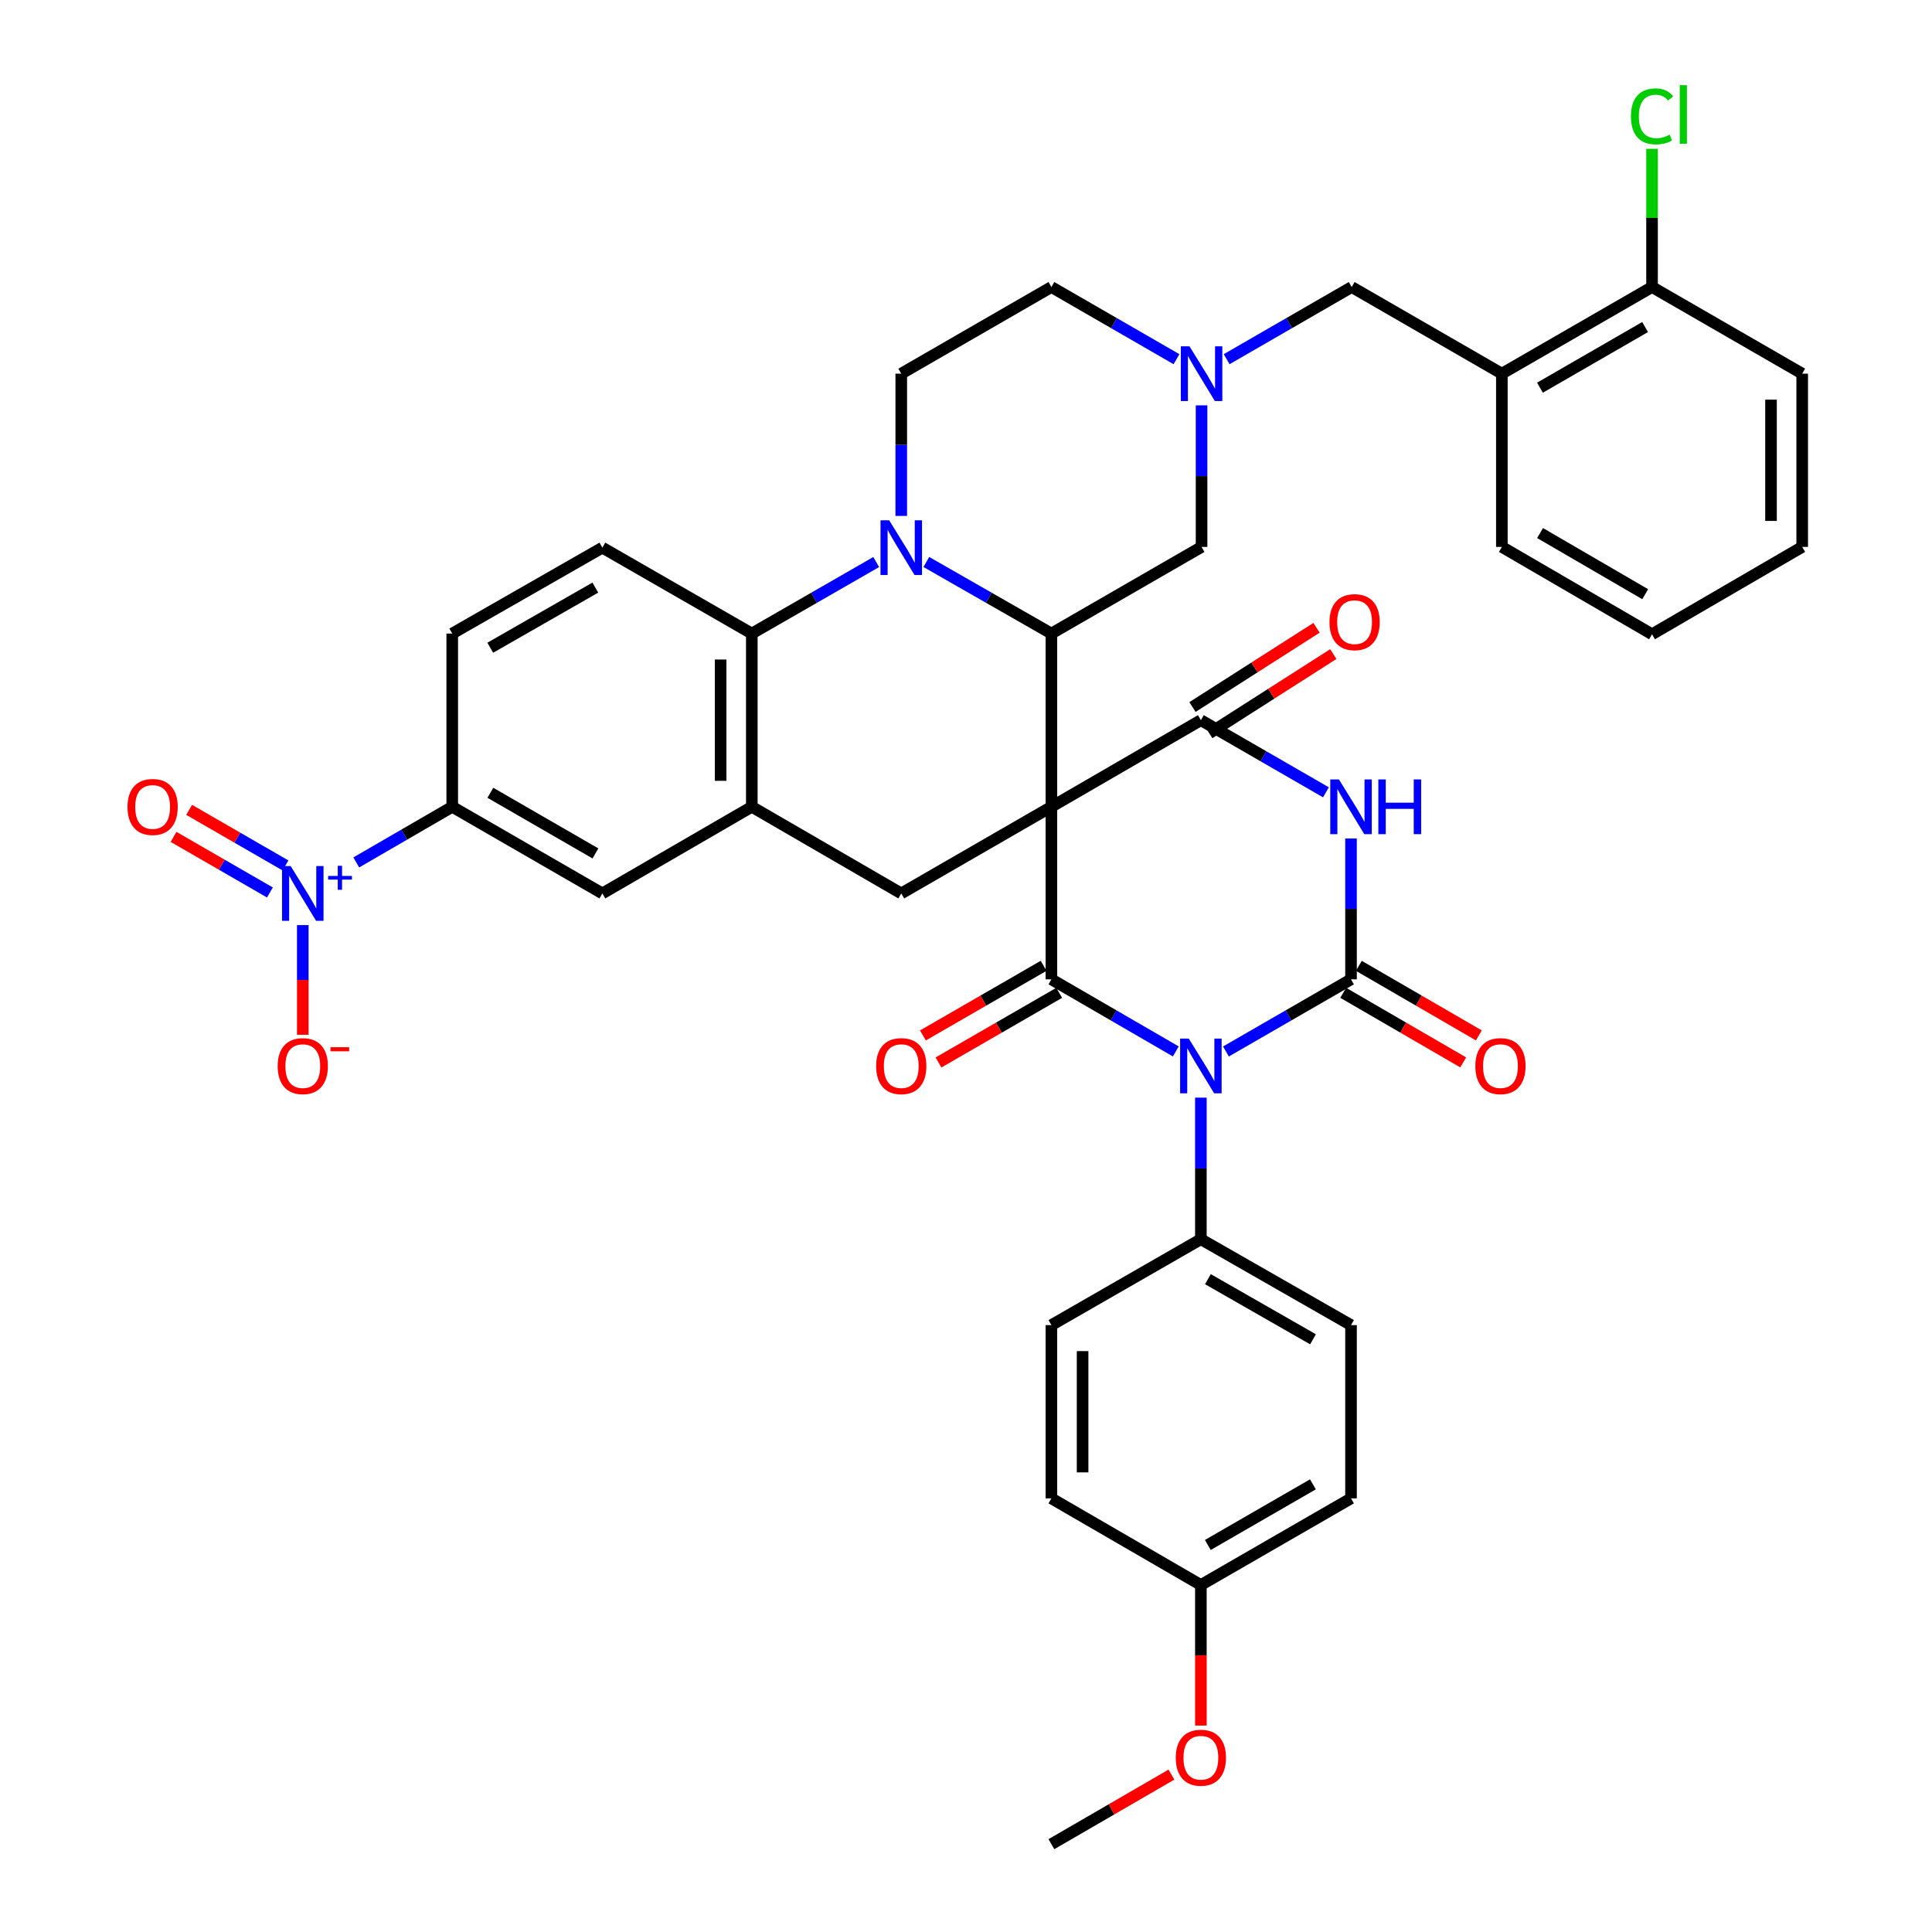 <?xml version='1.0' encoding='iso-8859-1'?>
<svg version='1.1' baseProfile='full'
              xmlns='http://www.w3.org/2000/svg'
                      xmlns:rdkit='http://www.rdkit.org/xml'
                      xmlns:xlink='http://www.w3.org/1999/xlink'
                  xml:space='preserve'
width='1000px' height='1000px' viewBox='0 0 1000 1000'>
<!-- END OF HEADER -->
<rect style='opacity:1.0;fill:#FFFFFF;stroke:none' width='1000' height='1000' x='0' y='0'> </rect>
<path class='bond-1' d='M 544.205,417.595 L 544.205,506.898' style='fill:none;fill-rule:evenodd;stroke:#000000;stroke-width:6px;stroke-linecap:butt;stroke-linejoin:miter;stroke-opacity:1' />
<path class='bond-4' d='M 544.205,417.595 L 621.571,372.759' style='fill:none;fill-rule:evenodd;stroke:#000000;stroke-width:6px;stroke-linecap:butt;stroke-linejoin:miter;stroke-opacity:1' />
<path class='bond-6' d='M 544.205,417.595 L 544.205,327.924' style='fill:none;fill-rule:evenodd;stroke:#000000;stroke-width:6px;stroke-linecap:butt;stroke-linejoin:miter;stroke-opacity:1' />
<path class='bond-9' d='M 544.205,417.595 L 466.489,462.44' style='fill:none;fill-rule:evenodd;stroke:#000000;stroke-width:6px;stroke-linecap:butt;stroke-linejoin:miter;stroke-opacity:1' />
<path class='bond-0' d='M 608.595,544.214 L 576.4,525.556' style='fill:none;fill-rule:evenodd;stroke:#0000FF;stroke-width:6px;stroke-linecap:butt;stroke-linejoin:miter;stroke-opacity:1' />
<path class='bond-0' d='M 576.4,525.556 L 544.205,506.898' style='fill:none;fill-rule:evenodd;stroke:#000000;stroke-width:6px;stroke-linecap:butt;stroke-linejoin:miter;stroke-opacity:1' />
<path class='bond-2' d='M 634.554,544.244 L 666.92,525.571' style='fill:none;fill-rule:evenodd;stroke:#0000FF;stroke-width:6px;stroke-linecap:butt;stroke-linejoin:miter;stroke-opacity:1' />
<path class='bond-2' d='M 666.92,525.571 L 699.286,506.898' style='fill:none;fill-rule:evenodd;stroke:#000000;stroke-width:6px;stroke-linecap:butt;stroke-linejoin:miter;stroke-opacity:1' />
<path class='bond-13' d='M 621.571,568.136 L 621.571,604.775' style='fill:none;fill-rule:evenodd;stroke:#0000FF;stroke-width:6px;stroke-linecap:butt;stroke-linejoin:miter;stroke-opacity:1' />
<path class='bond-13' d='M 621.571,604.775 L 621.571,641.414' style='fill:none;fill-rule:evenodd;stroke:#000000;stroke-width:6px;stroke-linecap:butt;stroke-linejoin:miter;stroke-opacity:1' />
<path class='bond-20' d='M 540.171,499.907 L 508.935,517.927' style='fill:none;fill-rule:evenodd;stroke:#000000;stroke-width:6px;stroke-linecap:butt;stroke-linejoin:miter;stroke-opacity:1' />
<path class='bond-20' d='M 508.935,517.927 L 477.699,535.948' style='fill:none;fill-rule:evenodd;stroke:#FF0000;stroke-width:6px;stroke-linecap:butt;stroke-linejoin:miter;stroke-opacity:1' />
<path class='bond-20' d='M 548.239,513.89 L 517.002,531.911' style='fill:none;fill-rule:evenodd;stroke:#000000;stroke-width:6px;stroke-linecap:butt;stroke-linejoin:miter;stroke-opacity:1' />
<path class='bond-20' d='M 517.002,531.911 L 485.766,549.932' style='fill:none;fill-rule:evenodd;stroke:#FF0000;stroke-width:6px;stroke-linecap:butt;stroke-linejoin:miter;stroke-opacity:1' />
<path class='bond-19' d='M 695.238,513.882 L 726.295,531.884' style='fill:none;fill-rule:evenodd;stroke:#000000;stroke-width:6px;stroke-linecap:butt;stroke-linejoin:miter;stroke-opacity:1' />
<path class='bond-19' d='M 726.295,531.884 L 757.351,549.886' style='fill:none;fill-rule:evenodd;stroke:#FF0000;stroke-width:6px;stroke-linecap:butt;stroke-linejoin:miter;stroke-opacity:1' />
<path class='bond-19' d='M 703.334,499.915 L 734.391,517.917' style='fill:none;fill-rule:evenodd;stroke:#000000;stroke-width:6px;stroke-linecap:butt;stroke-linejoin:miter;stroke-opacity:1' />
<path class='bond-19' d='M 734.391,517.917 L 765.447,535.919' style='fill:none;fill-rule:evenodd;stroke:#FF0000;stroke-width:6px;stroke-linecap:butt;stroke-linejoin:miter;stroke-opacity:1' />
<path class='bond-40' d='M 699.286,506.898 L 699.286,470.443' style='fill:none;fill-rule:evenodd;stroke:#000000;stroke-width:6px;stroke-linecap:butt;stroke-linejoin:miter;stroke-opacity:1' />
<path class='bond-40' d='M 699.286,470.443 L 699.286,433.988' style='fill:none;fill-rule:evenodd;stroke:#0000FF;stroke-width:6px;stroke-linecap:butt;stroke-linejoin:miter;stroke-opacity:1' />
<path class='bond-3' d='M 686.303,410.105 L 653.937,391.432' style='fill:none;fill-rule:evenodd;stroke:#0000FF;stroke-width:6px;stroke-linecap:butt;stroke-linejoin:miter;stroke-opacity:1' />
<path class='bond-3' d='M 653.937,391.432 L 621.571,372.759' style='fill:none;fill-rule:evenodd;stroke:#000000;stroke-width:6px;stroke-linecap:butt;stroke-linejoin:miter;stroke-opacity:1' />
<path class='bond-23' d='M 625.916,379.562 L 658.017,359.059' style='fill:none;fill-rule:evenodd;stroke:#000000;stroke-width:6px;stroke-linecap:butt;stroke-linejoin:miter;stroke-opacity:1' />
<path class='bond-23' d='M 658.017,359.059 L 690.119,338.555' style='fill:none;fill-rule:evenodd;stroke:#FF0000;stroke-width:6px;stroke-linecap:butt;stroke-linejoin:miter;stroke-opacity:1' />
<path class='bond-23' d='M 617.226,365.957 L 649.327,345.453' style='fill:none;fill-rule:evenodd;stroke:#000000;stroke-width:6px;stroke-linecap:butt;stroke-linejoin:miter;stroke-opacity:1' />
<path class='bond-23' d='M 649.327,345.453 L 681.429,324.95' style='fill:none;fill-rule:evenodd;stroke:#FF0000;stroke-width:6px;stroke-linecap:butt;stroke-linejoin:miter;stroke-opacity:1' />
<path class='bond-5' d='M 479.468,290.882 L 511.836,309.403' style='fill:none;fill-rule:evenodd;stroke:#0000FF;stroke-width:6px;stroke-linecap:butt;stroke-linejoin:miter;stroke-opacity:1' />
<path class='bond-5' d='M 511.836,309.403 L 544.205,327.924' style='fill:none;fill-rule:evenodd;stroke:#000000;stroke-width:6px;stroke-linecap:butt;stroke-linejoin:miter;stroke-opacity:1' />
<path class='bond-14' d='M 466.489,267.045 L 466.489,230.227' style='fill:none;fill-rule:evenodd;stroke:#0000FF;stroke-width:6px;stroke-linecap:butt;stroke-linejoin:miter;stroke-opacity:1' />
<path class='bond-14' d='M 466.489,230.227 L 466.489,193.408' style='fill:none;fill-rule:evenodd;stroke:#000000;stroke-width:6px;stroke-linecap:butt;stroke-linejoin:miter;stroke-opacity:1' />
<path class='bond-41' d='M 453.519,290.912 L 421.326,309.418' style='fill:none;fill-rule:evenodd;stroke:#0000FF;stroke-width:6px;stroke-linecap:butt;stroke-linejoin:miter;stroke-opacity:1' />
<path class='bond-41' d='M 421.326,309.418 L 389.133,327.924' style='fill:none;fill-rule:evenodd;stroke:#000000;stroke-width:6px;stroke-linecap:butt;stroke-linejoin:miter;stroke-opacity:1' />
<path class='bond-16' d='M 544.205,327.924 L 621.93,283.079' style='fill:none;fill-rule:evenodd;stroke:#000000;stroke-width:6px;stroke-linecap:butt;stroke-linejoin:miter;stroke-opacity:1' />
<path class='bond-7' d='M 184.402,446.393 L 209.24,431.994' style='fill:none;fill-rule:evenodd;stroke:#0000FF;stroke-width:6px;stroke-linecap:butt;stroke-linejoin:miter;stroke-opacity:1' />
<path class='bond-7' d='M 209.24,431.994 L 234.078,417.595' style='fill:none;fill-rule:evenodd;stroke:#000000;stroke-width:6px;stroke-linecap:butt;stroke-linejoin:miter;stroke-opacity:1' />
<path class='bond-22' d='M 156.721,478.832 L 156.721,507.212' style='fill:none;fill-rule:evenodd;stroke:#0000FF;stroke-width:6px;stroke-linecap:butt;stroke-linejoin:miter;stroke-opacity:1' />
<path class='bond-22' d='M 156.721,507.212 L 156.721,535.591' style='fill:none;fill-rule:evenodd;stroke:#FF0000;stroke-width:6px;stroke-linecap:butt;stroke-linejoin:miter;stroke-opacity:1' />
<path class='bond-24' d='M 147.772,447.957 L 122.836,433.569' style='fill:none;fill-rule:evenodd;stroke:#0000FF;stroke-width:6px;stroke-linecap:butt;stroke-linejoin:miter;stroke-opacity:1' />
<path class='bond-24' d='M 122.836,433.569 L 97.899,419.182' style='fill:none;fill-rule:evenodd;stroke:#FF0000;stroke-width:6px;stroke-linecap:butt;stroke-linejoin:miter;stroke-opacity:1' />
<path class='bond-24' d='M 139.704,461.94 L 114.768,447.553' style='fill:none;fill-rule:evenodd;stroke:#0000FF;stroke-width:6px;stroke-linecap:butt;stroke-linejoin:miter;stroke-opacity:1' />
<path class='bond-24' d='M 114.768,447.553 L 89.831,433.165' style='fill:none;fill-rule:evenodd;stroke:#FF0000;stroke-width:6px;stroke-linecap:butt;stroke-linejoin:miter;stroke-opacity:1' />
<path class='bond-8' d='M 389.133,327.924 L 389.133,417.595' style='fill:none;fill-rule:evenodd;stroke:#000000;stroke-width:6px;stroke-linecap:butt;stroke-linejoin:miter;stroke-opacity:1' />
<path class='bond-8' d='M 372.989,341.375 L 372.989,404.144' style='fill:none;fill-rule:evenodd;stroke:#000000;stroke-width:6px;stroke-linecap:butt;stroke-linejoin:miter;stroke-opacity:1' />
<path class='bond-18' d='M 389.133,327.924 L 311.785,283.456' style='fill:none;fill-rule:evenodd;stroke:#000000;stroke-width:6px;stroke-linecap:butt;stroke-linejoin:miter;stroke-opacity:1' />
<path class='bond-10' d='M 466.489,462.44 L 389.133,417.595' style='fill:none;fill-rule:evenodd;stroke:#000000;stroke-width:6px;stroke-linecap:butt;stroke-linejoin:miter;stroke-opacity:1' />
<path class='bond-15' d='M 389.133,417.595 L 311.785,462.44' style='fill:none;fill-rule:evenodd;stroke:#000000;stroke-width:6px;stroke-linecap:butt;stroke-linejoin:miter;stroke-opacity:1' />
<path class='bond-11' d='M 621.93,209.81 L 621.93,246.445' style='fill:none;fill-rule:evenodd;stroke:#0000FF;stroke-width:6px;stroke-linecap:butt;stroke-linejoin:miter;stroke-opacity:1' />
<path class='bond-11' d='M 621.93,246.445 L 621.93,283.079' style='fill:none;fill-rule:evenodd;stroke:#000000;stroke-width:6px;stroke-linecap:butt;stroke-linejoin:miter;stroke-opacity:1' />
<path class='bond-21' d='M 634.912,185.916 L 667.274,167.24' style='fill:none;fill-rule:evenodd;stroke:#0000FF;stroke-width:6px;stroke-linecap:butt;stroke-linejoin:miter;stroke-opacity:1' />
<path class='bond-21' d='M 667.274,167.24 L 699.636,148.564' style='fill:none;fill-rule:evenodd;stroke:#000000;stroke-width:6px;stroke-linecap:butt;stroke-linejoin:miter;stroke-opacity:1' />
<path class='bond-27' d='M 608.946,185.917 L 576.576,167.241' style='fill:none;fill-rule:evenodd;stroke:#0000FF;stroke-width:6px;stroke-linecap:butt;stroke-linejoin:miter;stroke-opacity:1' />
<path class='bond-27' d='M 576.576,167.241 L 544.205,148.564' style='fill:none;fill-rule:evenodd;stroke:#000000;stroke-width:6px;stroke-linecap:butt;stroke-linejoin:miter;stroke-opacity:1' />
<path class='bond-12' d='M 234.078,417.595 L 311.785,462.44' style='fill:none;fill-rule:evenodd;stroke:#000000;stroke-width:6px;stroke-linecap:butt;stroke-linejoin:miter;stroke-opacity:1' />
<path class='bond-12' d='M 253.804,410.339 L 308.198,441.73' style='fill:none;fill-rule:evenodd;stroke:#000000;stroke-width:6px;stroke-linecap:butt;stroke-linejoin:miter;stroke-opacity:1' />
<path class='bond-25' d='M 234.078,417.595 L 234.078,327.924' style='fill:none;fill-rule:evenodd;stroke:#000000;stroke-width:6px;stroke-linecap:butt;stroke-linejoin:miter;stroke-opacity:1' />
<path class='bond-28' d='M 621.571,641.414 L 699.286,685.873' style='fill:none;fill-rule:evenodd;stroke:#000000;stroke-width:6px;stroke-linecap:butt;stroke-linejoin:miter;stroke-opacity:1' />
<path class='bond-28' d='M 625.212,662.096 L 679.613,693.217' style='fill:none;fill-rule:evenodd;stroke:#000000;stroke-width:6px;stroke-linecap:butt;stroke-linejoin:miter;stroke-opacity:1' />
<path class='bond-29' d='M 621.571,641.414 L 544.205,685.873' style='fill:none;fill-rule:evenodd;stroke:#000000;stroke-width:6px;stroke-linecap:butt;stroke-linejoin:miter;stroke-opacity:1' />
<path class='bond-42' d='M 466.489,193.408 L 544.205,148.564' style='fill:none;fill-rule:evenodd;stroke:#000000;stroke-width:6px;stroke-linecap:butt;stroke-linejoin:miter;stroke-opacity:1' />
<path class='bond-17' d='M 777.361,193.408 L 699.636,148.564' style='fill:none;fill-rule:evenodd;stroke:#000000;stroke-width:6px;stroke-linecap:butt;stroke-linejoin:miter;stroke-opacity:1' />
<path class='bond-26' d='M 777.361,193.408 L 855.094,148.564' style='fill:none;fill-rule:evenodd;stroke:#000000;stroke-width:6px;stroke-linecap:butt;stroke-linejoin:miter;stroke-opacity:1' />
<path class='bond-26' d='M 797.088,200.665 L 851.501,169.274' style='fill:none;fill-rule:evenodd;stroke:#000000;stroke-width:6px;stroke-linecap:butt;stroke-linejoin:miter;stroke-opacity:1' />
<path class='bond-35' d='M 777.361,193.408 L 777.361,283.079' style='fill:none;fill-rule:evenodd;stroke:#000000;stroke-width:6px;stroke-linecap:butt;stroke-linejoin:miter;stroke-opacity:1' />
<path class='bond-44' d='M 311.785,283.456 L 234.078,327.924' style='fill:none;fill-rule:evenodd;stroke:#000000;stroke-width:6px;stroke-linecap:butt;stroke-linejoin:miter;stroke-opacity:1' />
<path class='bond-44' d='M 308.147,304.138 L 253.753,335.266' style='fill:none;fill-rule:evenodd;stroke:#000000;stroke-width:6px;stroke-linecap:butt;stroke-linejoin:miter;stroke-opacity:1' />
<path class='bond-30' d='M 855.094,148.564 L 855.094,112.794' style='fill:none;fill-rule:evenodd;stroke:#000000;stroke-width:6px;stroke-linecap:butt;stroke-linejoin:miter;stroke-opacity:1' />
<path class='bond-30' d='M 855.094,112.794 L 855.094,77.024' style='fill:none;fill-rule:evenodd;stroke:#00CC00;stroke-width:6px;stroke-linecap:butt;stroke-linejoin:miter;stroke-opacity:1' />
<path class='bond-36' d='M 855.094,148.564 L 932.819,193.408' style='fill:none;fill-rule:evenodd;stroke:#000000;stroke-width:6px;stroke-linecap:butt;stroke-linejoin:miter;stroke-opacity:1' />
<path class='bond-33' d='M 699.286,685.873 L 699.286,775.553' style='fill:none;fill-rule:evenodd;stroke:#000000;stroke-width:6px;stroke-linecap:butt;stroke-linejoin:miter;stroke-opacity:1' />
<path class='bond-32' d='M 544.205,685.873 L 544.205,775.553' style='fill:none;fill-rule:evenodd;stroke:#000000;stroke-width:6px;stroke-linecap:butt;stroke-linejoin:miter;stroke-opacity:1' />
<path class='bond-32' d='M 560.349,699.325 L 560.349,762.101' style='fill:none;fill-rule:evenodd;stroke:#000000;stroke-width:6px;stroke-linecap:butt;stroke-linejoin:miter;stroke-opacity:1' />
<path class='bond-31' d='M 621.571,820.389 L 544.205,775.553' style='fill:none;fill-rule:evenodd;stroke:#000000;stroke-width:6px;stroke-linecap:butt;stroke-linejoin:miter;stroke-opacity:1' />
<path class='bond-34' d='M 621.571,820.389 L 621.571,856.773' style='fill:none;fill-rule:evenodd;stroke:#000000;stroke-width:6px;stroke-linecap:butt;stroke-linejoin:miter;stroke-opacity:1' />
<path class='bond-34' d='M 621.571,856.773 L 621.571,893.157' style='fill:none;fill-rule:evenodd;stroke:#FF0000;stroke-width:6px;stroke-linecap:butt;stroke-linejoin:miter;stroke-opacity:1' />
<path class='bond-43' d='M 621.571,820.389 L 699.286,775.553' style='fill:none;fill-rule:evenodd;stroke:#000000;stroke-width:6px;stroke-linecap:butt;stroke-linejoin:miter;stroke-opacity:1' />
<path class='bond-43' d='M 625.161,799.679 L 679.561,768.295' style='fill:none;fill-rule:evenodd;stroke:#000000;stroke-width:6px;stroke-linecap:butt;stroke-linejoin:miter;stroke-opacity:1' />
<path class='bond-37' d='M 606.335,918.539 L 575.27,936.542' style='fill:none;fill-rule:evenodd;stroke:#FF0000;stroke-width:6px;stroke-linecap:butt;stroke-linejoin:miter;stroke-opacity:1' />
<path class='bond-37' d='M 575.27,936.542 L 544.205,954.545' style='fill:none;fill-rule:evenodd;stroke:#000000;stroke-width:6px;stroke-linecap:butt;stroke-linejoin:miter;stroke-opacity:1' />
<path class='bond-38' d='M 777.361,283.079 L 855.094,328.292' style='fill:none;fill-rule:evenodd;stroke:#000000;stroke-width:6px;stroke-linecap:butt;stroke-linejoin:miter;stroke-opacity:1' />
<path class='bond-38' d='M 797.137,275.906 L 851.551,307.555' style='fill:none;fill-rule:evenodd;stroke:#000000;stroke-width:6px;stroke-linecap:butt;stroke-linejoin:miter;stroke-opacity:1' />
<path class='bond-45' d='M 932.819,193.408 L 932.819,283.079' style='fill:none;fill-rule:evenodd;stroke:#000000;stroke-width:6px;stroke-linecap:butt;stroke-linejoin:miter;stroke-opacity:1' />
<path class='bond-45' d='M 916.675,206.859 L 916.675,269.629' style='fill:none;fill-rule:evenodd;stroke:#000000;stroke-width:6px;stroke-linecap:butt;stroke-linejoin:miter;stroke-opacity:1' />
<path class='bond-39' d='M 855.094,328.292 L 932.819,283.079' style='fill:none;fill-rule:evenodd;stroke:#000000;stroke-width:6px;stroke-linecap:butt;stroke-linejoin:miter;stroke-opacity:1' />
<path  class='atom-1' d='M 615.311 537.574
L 624.591 552.574
Q 625.511 554.054, 626.991 556.734
Q 628.471 559.414, 628.551 559.574
L 628.551 537.574
L 632.311 537.574
L 632.311 565.894
L 628.431 565.894
L 618.471 549.494
Q 617.311 547.574, 616.071 545.374
Q 614.871 543.174, 614.511 542.494
L 614.511 565.894
L 610.831 565.894
L 610.831 537.574
L 615.311 537.574
' fill='#0000FF'/>
<path  class='atom-4' d='M 693.026 403.435
L 702.306 418.435
Q 703.226 419.915, 704.706 422.595
Q 706.186 425.275, 706.266 425.435
L 706.266 403.435
L 710.026 403.435
L 710.026 431.755
L 706.146 431.755
L 696.186 415.355
Q 695.026 413.435, 693.786 411.235
Q 692.586 409.035, 692.226 408.355
L 692.226 431.755
L 688.546 431.755
L 688.546 403.435
L 693.026 403.435
' fill='#0000FF'/>
<path  class='atom-4' d='M 713.426 403.435
L 717.266 403.435
L 717.266 415.475
L 731.746 415.475
L 731.746 403.435
L 735.586 403.435
L 735.586 431.755
L 731.746 431.755
L 731.746 418.675
L 717.266 418.675
L 717.266 431.755
L 713.426 431.755
L 713.426 403.435
' fill='#0000FF'/>
<path  class='atom-6' d='M 460.229 269.296
L 469.509 284.296
Q 470.429 285.776, 471.909 288.456
Q 473.389 291.136, 473.469 291.296
L 473.469 269.296
L 477.229 269.296
L 477.229 297.616
L 473.349 297.616
L 463.389 281.216
Q 462.229 279.296, 460.989 277.096
Q 459.789 274.896, 459.429 274.216
L 459.429 297.616
L 455.749 297.616
L 455.749 269.296
L 460.229 269.296
' fill='#0000FF'/>
<path  class='atom-8' d='M 150.461 448.28
L 159.741 463.28
Q 160.661 464.76, 162.141 467.44
Q 163.621 470.12, 163.701 470.28
L 163.701 448.28
L 167.461 448.28
L 167.461 476.6
L 163.581 476.6
L 153.621 460.2
Q 152.461 458.28, 151.221 456.08
Q 150.021 453.88, 149.661 453.2
L 149.661 476.6
L 145.981 476.6
L 145.981 448.28
L 150.461 448.28
' fill='#0000FF'/>
<path  class='atom-8' d='M 169.837 453.384
L 174.827 453.384
L 174.827 448.131
L 177.045 448.131
L 177.045 453.384
L 182.166 453.384
L 182.166 455.285
L 177.045 455.285
L 177.045 460.565
L 174.827 460.565
L 174.827 455.285
L 169.837 455.285
L 169.837 453.384
' fill='#0000FF'/>
<path  class='atom-12' d='M 615.67 179.248
L 624.95 194.248
Q 625.87 195.728, 627.35 198.408
Q 628.83 201.088, 628.91 201.248
L 628.91 179.248
L 632.67 179.248
L 632.67 207.568
L 628.79 207.568
L 618.83 191.168
Q 617.67 189.248, 616.43 187.048
Q 615.23 184.848, 614.87 184.168
L 614.87 207.568
L 611.19 207.568
L 611.19 179.248
L 615.67 179.248
' fill='#0000FF'/>
<path  class='atom-20' d='M 763.634 551.814
Q 763.634 545.014, 766.994 541.214
Q 770.354 537.414, 776.634 537.414
Q 782.914 537.414, 786.274 541.214
Q 789.634 545.014, 789.634 551.814
Q 789.634 558.694, 786.234 562.614
Q 782.834 566.494, 776.634 566.494
Q 770.394 566.494, 766.994 562.614
Q 763.634 558.734, 763.634 551.814
M 776.634 563.294
Q 780.954 563.294, 783.274 560.414
Q 785.634 557.494, 785.634 551.814
Q 785.634 546.254, 783.274 543.454
Q 780.954 540.614, 776.634 540.614
Q 772.314 540.614, 769.954 543.414
Q 767.634 546.214, 767.634 551.814
Q 767.634 557.534, 769.954 560.414
Q 772.314 563.294, 776.634 563.294
' fill='#FF0000'/>
<path  class='atom-21' d='M 453.489 551.814
Q 453.489 545.014, 456.849 541.214
Q 460.209 537.414, 466.489 537.414
Q 472.769 537.414, 476.129 541.214
Q 479.489 545.014, 479.489 551.814
Q 479.489 558.694, 476.089 562.614
Q 472.689 566.494, 466.489 566.494
Q 460.249 566.494, 456.849 562.614
Q 453.489 558.734, 453.489 551.814
M 466.489 563.294
Q 470.809 563.294, 473.129 560.414
Q 475.489 557.494, 475.489 551.814
Q 475.489 546.254, 473.129 543.454
Q 470.809 540.614, 466.489 540.614
Q 462.169 540.614, 459.809 543.414
Q 457.489 546.214, 457.489 551.814
Q 457.489 557.534, 459.809 560.414
Q 462.169 563.294, 466.489 563.294
' fill='#FF0000'/>
<path  class='atom-23' d='M 143.721 551.814
Q 143.721 545.014, 147.081 541.214
Q 150.441 537.414, 156.721 537.414
Q 163.001 537.414, 166.361 541.214
Q 169.721 545.014, 169.721 551.814
Q 169.721 558.694, 166.321 562.614
Q 162.921 566.494, 156.721 566.494
Q 150.481 566.494, 147.081 562.614
Q 143.721 558.734, 143.721 551.814
M 156.721 563.294
Q 161.041 563.294, 163.361 560.414
Q 165.721 557.494, 165.721 551.814
Q 165.721 546.254, 163.361 543.454
Q 161.041 540.614, 156.721 540.614
Q 152.401 540.614, 150.041 543.414
Q 147.721 546.214, 147.721 551.814
Q 147.721 557.534, 150.041 560.414
Q 152.401 563.294, 156.721 563.294
' fill='#FF0000'/>
<path  class='atom-23' d='M 171.041 542.036
L 180.73 542.036
L 180.73 544.148
L 171.041 544.148
L 171.041 542.036
' fill='#FF0000'/>
<path  class='atom-24' d='M 688.134 322.022
Q 688.134 315.222, 691.494 311.422
Q 694.854 307.622, 701.134 307.622
Q 707.414 307.622, 710.774 311.422
Q 714.134 315.222, 714.134 322.022
Q 714.134 328.902, 710.734 332.822
Q 707.334 336.702, 701.134 336.702
Q 694.894 336.702, 691.494 332.822
Q 688.134 328.942, 688.134 322.022
M 701.134 333.502
Q 705.454 333.502, 707.774 330.622
Q 710.134 327.702, 710.134 322.022
Q 710.134 316.462, 707.774 313.662
Q 705.454 310.822, 701.134 310.822
Q 696.814 310.822, 694.454 313.622
Q 692.134 316.422, 692.134 322.022
Q 692.134 327.742, 694.454 330.622
Q 696.814 333.502, 701.134 333.502
' fill='#FF0000'/>
<path  class='atom-25' d='M 65.997 417.675
Q 65.997 410.875, 69.357 407.075
Q 72.717 403.275, 78.997 403.275
Q 85.277 403.275, 88.637 407.075
Q 91.997 410.875, 91.997 417.675
Q 91.997 424.555, 88.597 428.475
Q 85.197 432.355, 78.997 432.355
Q 72.757 432.355, 69.357 428.475
Q 65.997 424.595, 65.997 417.675
M 78.997 429.155
Q 83.317 429.155, 85.637 426.275
Q 87.997 423.355, 87.997 417.675
Q 87.997 412.115, 85.637 409.315
Q 83.317 406.475, 78.997 406.475
Q 74.677 406.475, 72.317 409.275
Q 69.997 412.075, 69.997 417.675
Q 69.997 423.395, 72.317 426.275
Q 74.677 429.155, 78.997 429.155
' fill='#FF0000'/>
<path  class='atom-31' d='M 844.174 60.231
Q 844.174 53.191, 847.454 49.511
Q 850.774 45.791, 857.054 45.791
Q 862.894 45.791, 866.014 49.911
L 863.374 52.071
Q 861.094 49.071, 857.054 49.071
Q 852.774 49.071, 850.494 51.951
Q 848.254 54.791, 848.254 60.231
Q 848.254 65.831, 850.574 68.711
Q 852.934 71.591, 857.494 71.591
Q 860.614 71.591, 864.254 69.711
L 865.374 72.711
Q 863.894 73.671, 861.654 74.231
Q 859.414 74.791, 856.934 74.791
Q 850.774 74.791, 847.454 71.031
Q 844.174 67.271, 844.174 60.231
' fill='#00CC00'/>
<path  class='atom-31' d='M 869.454 44.071
L 873.134 44.071
L 873.134 74.431
L 869.454 74.431
L 869.454 44.071
' fill='#00CC00'/>
<path  class='atom-35' d='M 608.571 909.79
Q 608.571 902.99, 611.931 899.19
Q 615.291 895.39, 621.571 895.39
Q 627.851 895.39, 631.211 899.19
Q 634.571 902.99, 634.571 909.79
Q 634.571 916.67, 631.171 920.59
Q 627.771 924.47, 621.571 924.47
Q 615.331 924.47, 611.931 920.59
Q 608.571 916.71, 608.571 909.79
M 621.571 921.27
Q 625.891 921.27, 628.211 918.39
Q 630.571 915.47, 630.571 909.79
Q 630.571 904.23, 628.211 901.43
Q 625.891 898.59, 621.571 898.59
Q 617.251 898.59, 614.891 901.39
Q 612.571 904.19, 612.571 909.79
Q 612.571 915.51, 614.891 918.39
Q 617.251 921.27, 621.571 921.27
' fill='#FF0000'/>
</svg>
